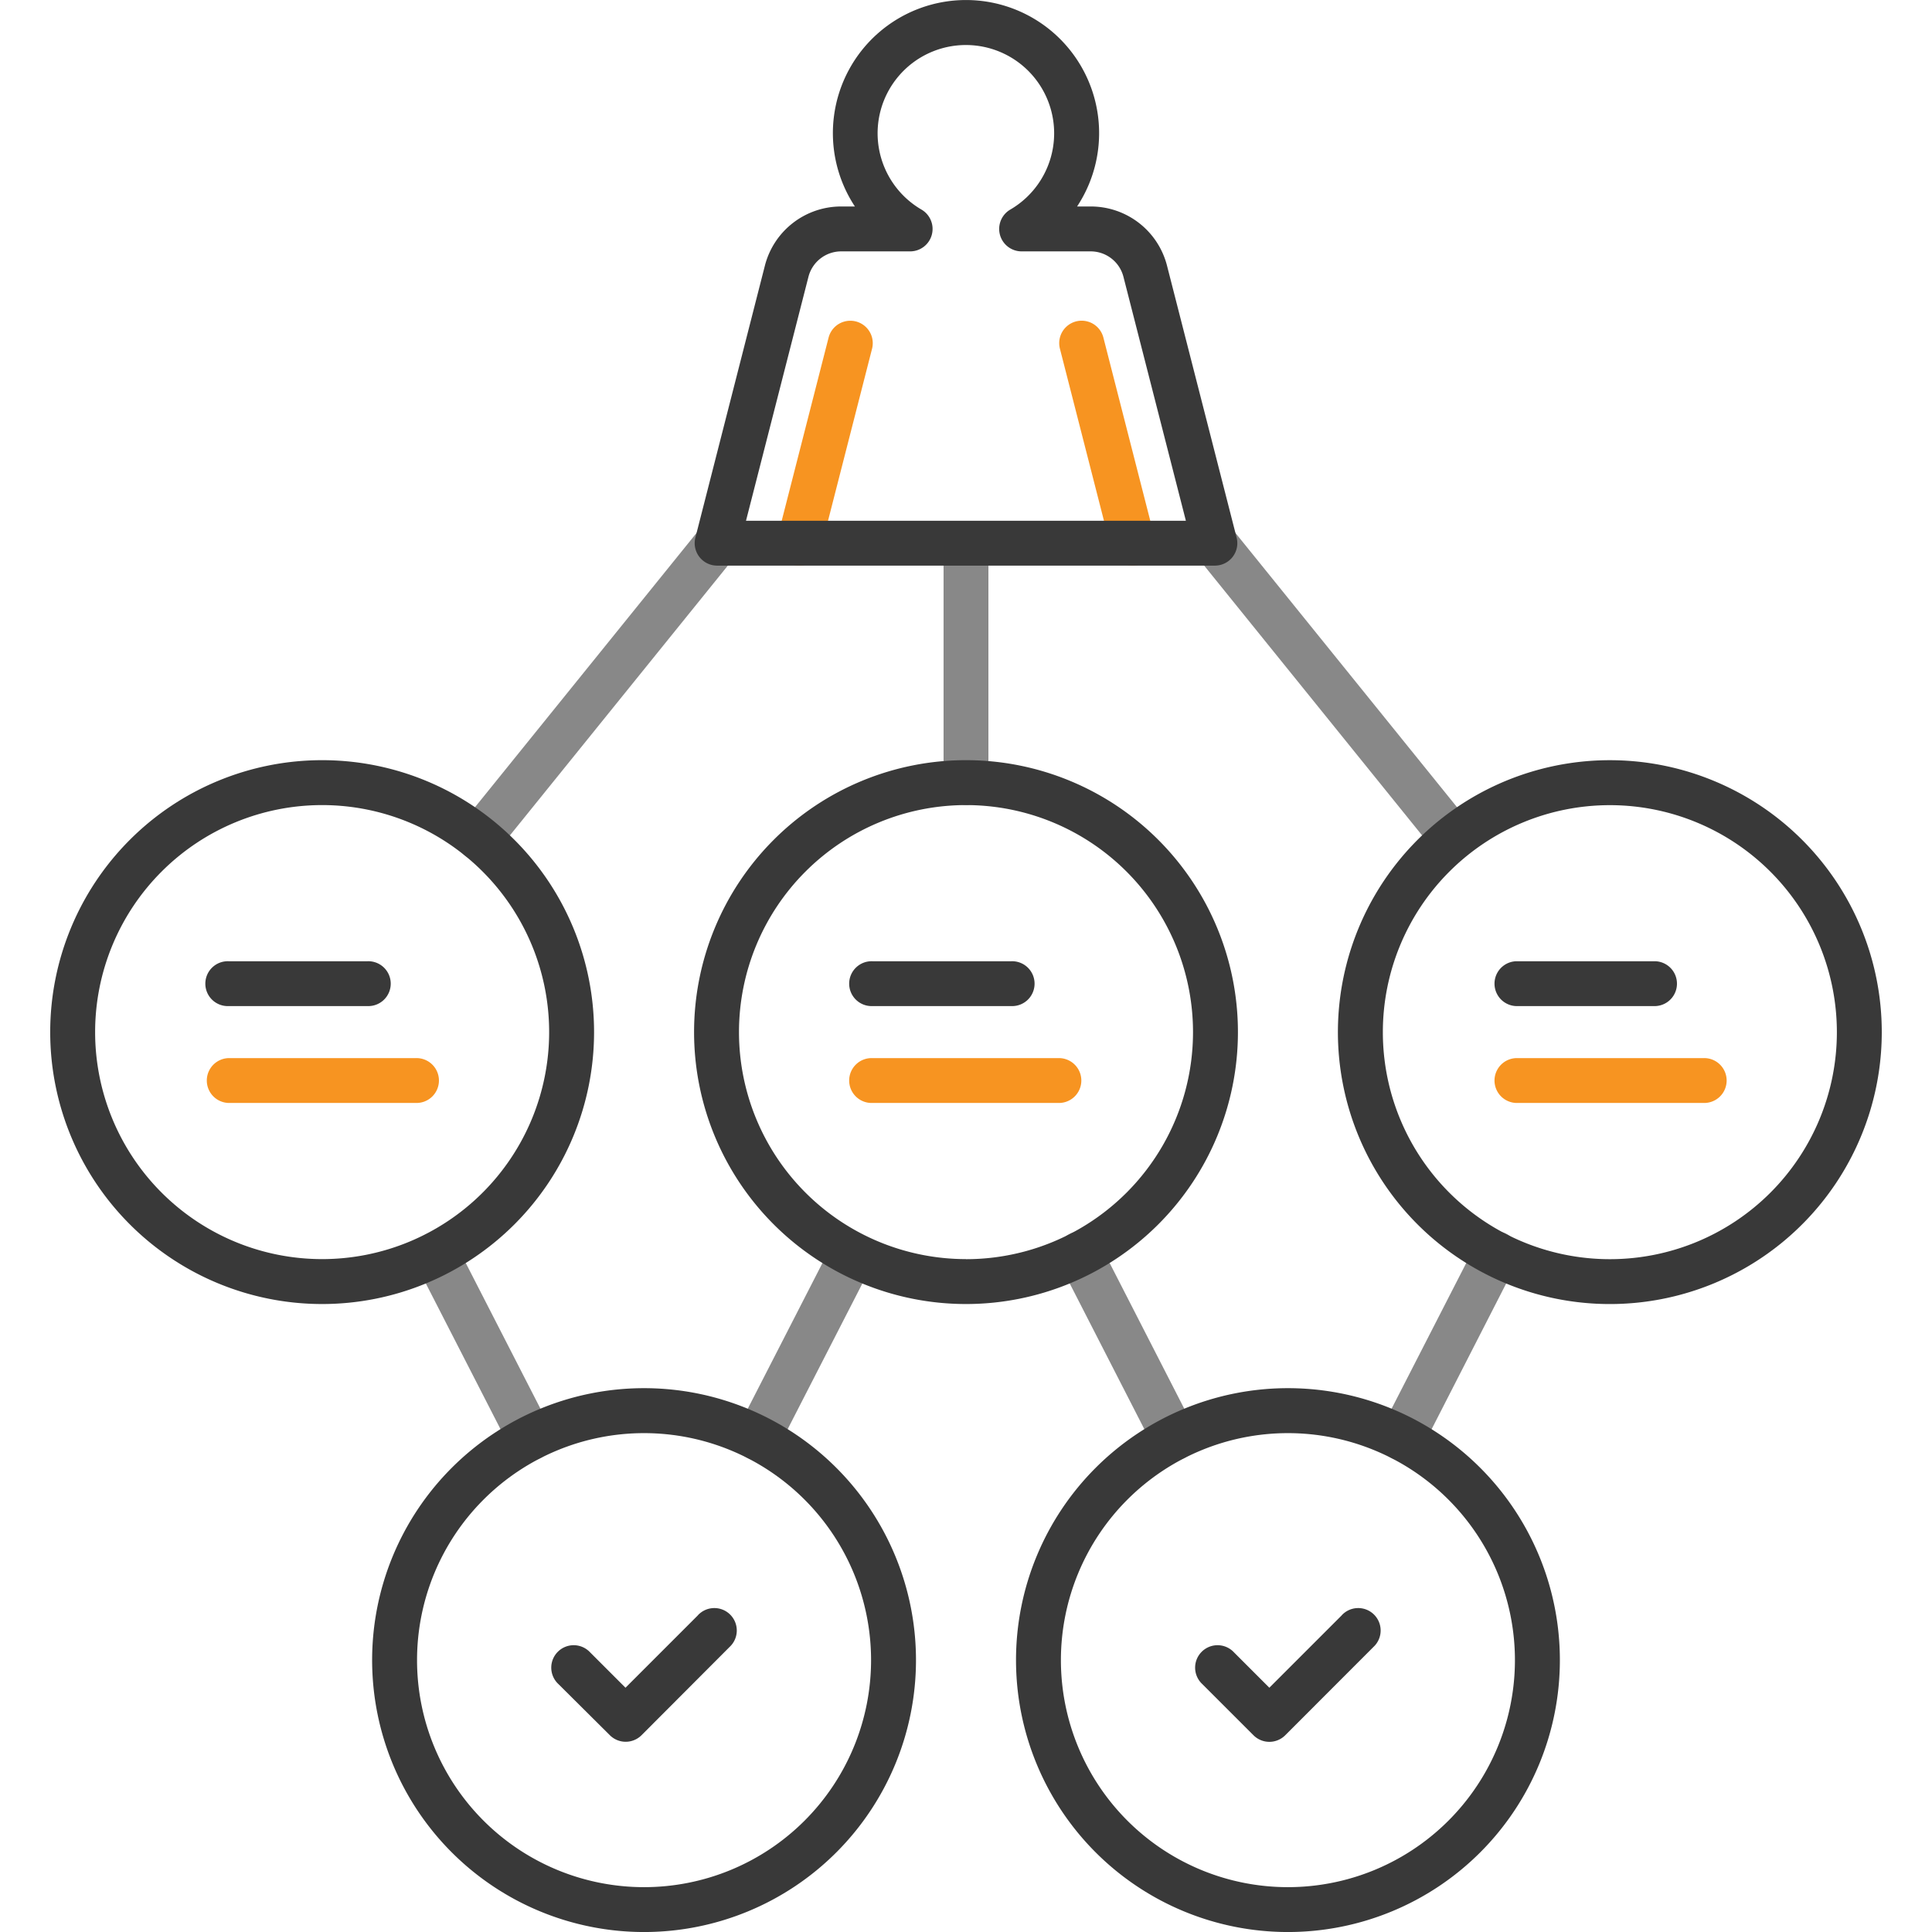 <svg xmlns="http://www.w3.org/2000/svg" xmlns:xlink="http://www.w3.org/1999/xlink" width="80" height="80" viewBox="0 0 80 80">
  <defs>
    <clipPath id="clip-path">
      <rect id="Rectangle_2690" data-name="Rectangle 2690" width="80" height="80" transform="translate(413 955)" fill="#393939" stroke="#707070" stroke-width="1"/>
    </clipPath>
  </defs>
  <g id="Mask_Group_2852" data-name="Mask Group 2852" transform="translate(-413 -955)" clip-path="url(#clip-path)">
    <g id="_2689839" data-name="2689839" transform="translate(415.08 955)">
      <path id="Path_15768" data-name="Path 15768" d="M35.893,33.5a.929.929,0,0,1-.929-.929V22.66a.929.929,0,0,1,1.857,0v9.914a.929.929,0,0,1-.929.929Z" transform="translate(2.027 -0.167)" fill="#393939" opacity="0.6"/>
      <path id="Path_15769" data-name="Path 15769" d="M20.765,35.8a.929.929,0,0,1-.722-1.512l9.864-12.21a.929.929,0,1,1,1.445,1.167l-9.863,12.21a.926.926,0,0,1-.724.345Z" transform="translate(-3.016 -0.168)" fill="#393939" opacity="0.6"/>
      <path id="Path_15770" data-name="Path 15770" d="M53.276,35.538a.926.926,0,0,1-.723-.345L42.9,23.243a.929.929,0,1,1,1.445-1.167L54,34.027a.929.929,0,0,1-.722,1.512Z" transform="translate(4.603 -0.168)" fill="#393939" opacity="0.6"/>
      <path id="Path_15771" data-name="Path 15771" d="M30.711,25.659a.919.919,0,0,1-.231-.029.929.929,0,0,1-.669-1.13l2.12-8.282a.929.929,0,0,1,1.8.461l-2.12,8.282a.929.929,0,0,1-.9.7Z" transform="translate(0.299 -2.238)" fill="#f79421"/>
      <path id="Path_15772" data-name="Path 15772" d="M41.605,25.659a.929.929,0,0,1-.9-.7l-2.12-8.282a.929.929,0,0,1,1.8-.461l2.12,8.282a.929.929,0,0,1-.669,1.13.919.919,0,0,1-.231.029Z" transform="translate(3.224 -2.238)" fill="#f79421"/>
      <path id="Path_15773" data-name="Path 15773" d="M49.424,53.286a.929.929,0,0,1-.825-1.353l3.905-7.62a.929.929,0,1,1,1.653.848l-3.9,7.622a.929.929,0,0,1-.829.5Z" transform="translate(6.537 7.191)" fill="#393939" opacity="0.6"/>
      <path id="Path_15774" data-name="Path 15774" d="M23.339,53.285a.929.929,0,0,1-.827-.505l-3.905-7.618a.929.929,0,0,1,1.653-.848l3.905,7.618a.929.929,0,0,1-.825,1.353Z" transform="translate(-3.46 7.192)" fill="#393939" opacity="0.6"/>
      <path id="Path_15775" data-name="Path 15775" d="M43.333,53.284a.929.929,0,0,1-.827-.505l-3.9-7.615a.929.929,0,1,1,1.653-.848l3.9,7.615a.929.929,0,0,1-.825,1.353Z" transform="translate(3.205 7.193)" fill="#393939" opacity="0.6"/>
      <path id="Path_15776" data-name="Path 15776" d="M29.43,53.274a.929.929,0,0,1-.825-1.353l3.882-7.572a.929.929,0,1,1,1.653.847L30.256,52.77a.929.929,0,0,1-.827.5Z" transform="translate(-0.128 7.203)" fill="#393939" opacity="0.6"/>
      <g id="Group_10978" data-name="Group 10978" transform="translate(0)">
        <path id="Path_15777" data-name="Path 15777" d="M28.164,28.979H48.776a.929.929,0,0,0,.9-1.159L46.794,16.56a3.258,3.258,0,0,0-3.158-2.452H43.07a5.512,5.512,0,1,0-9.2,0H33.3a3.258,3.258,0,0,0-3.158,2.452L27.264,27.82a.929.929,0,0,0,.9,1.159Zm3.782-11.958A1.4,1.4,0,0,1,33.3,15.967h2.858a.929.929,0,0,0,.468-1.731,3.655,3.655,0,1,1,3.678,0,.929.929,0,0,0,.468,1.731h2.86a1.4,1.4,0,0,1,1.358,1.055l2.585,10.1H29.36Z" transform="translate(-0.55 -5.558)" fill="#393939"/>
        <path id="Path_15778" data-name="Path 15778" d="M29.74,40.426a11.26,11.26,0,1,0-11.26,11.26,11.26,11.26,0,0,0,11.26-11.26Zm-11.26,9.4a9.4,9.4,0,1,1,9.4-9.4,9.4,9.4,0,0,1-9.4,9.4Z" transform="translate(-7.221 2.311)" fill="#393939"/>
        <path id="Path_15779" data-name="Path 15779" d="M49.736,40.426a11.26,11.26,0,1,0-11.26,11.26,11.26,11.26,0,0,0,11.26-11.26Zm-11.26,9.4a9.4,9.4,0,1,1,9.4-9.4A9.4,9.4,0,0,1,38.476,49.829Z" transform="translate(-0.556 2.311)" fill="#393939"/>
        <path id="Path_15780" data-name="Path 15780" d="M58.472,29.167a11.26,11.26,0,1,0,11.259,11.26,11.26,11.26,0,0,0-11.259-11.26Zm0,20.662a9.4,9.4,0,1,1,9.4-9.4,9.4,9.4,0,0,1-9.4,9.4Z" transform="translate(6.109 2.311)" fill="#393939"/>
        <path id="Path_15781" data-name="Path 15781" d="M28.478,48.669a11.26,11.26,0,1,0,11.26,11.26,11.26,11.26,0,0,0-11.26-11.26Zm0,20.662a9.4,9.4,0,1,1,9.4-9.4,9.4,9.4,0,0,1-9.4,9.4Z" transform="translate(-3.889 8.812)" fill="#393939"/>
        <path id="Path_15782" data-name="Path 15782" d="M48.473,48.669a11.26,11.26,0,1,0,11.261,11.26A11.259,11.259,0,0,0,48.473,48.669Zm0,20.662a9.4,9.4,0,1,1,9.4-9.4A9.4,9.4,0,0,1,48.473,69.331Z" transform="translate(2.777 8.812)" fill="#393939"/>
        <path id="Path_15783" data-name="Path 15783" d="M28.848,55.79l-3,3-1.465-1.465a.929.929,0,1,0-1.313,1.313L25.2,60.756a.929.929,0,0,0,1.313,0L30.161,57.1a.929.929,0,1,0-1.313-1.313Z" transform="translate(-2.028 11.095)" fill="#393939"/>
        <path id="Path_15784" data-name="Path 15784" d="M48.844,55.79l-3,3-1.465-1.465a.929.929,0,1,0-1.313,1.313l2.122,2.121a.929.929,0,0,0,1.313,0L50.157,57.1a.929.929,0,1,0-1.313-1.313Z" transform="translate(4.637 11.095)" fill="#393939"/>
        <path id="Path_15785" data-name="Path 15785" d="M12.99,37.268h5.758a.929.929,0,1,0,0-1.857H12.99a.929.929,0,1,0,0,1.857Z" transform="translate(-5.608 4.392)" fill="#393939"/>
        <path id="Path_15786" data-name="Path 15786" d="M20.745,38.419H12.99a.929.929,0,0,0,0,1.857h7.754a.929.929,0,1,0,0-1.857Z" transform="translate(-5.608 5.395)" fill="#f79421"/>
        <path id="Path_15787" data-name="Path 15787" d="M32.985,37.268h5.758a.929.929,0,1,0,0-1.857H32.985a.929.929,0,1,0,0,1.857Z" transform="translate(1.057 4.392)" fill="#393939"/>
        <path id="Path_15788" data-name="Path 15788" d="M40.74,38.419H32.985a.929.929,0,1,0,0,1.857H40.74a.929.929,0,0,0,0-1.857Z" transform="translate(1.057 5.395)" fill="#f79421"/>
        <path id="Path_15789" data-name="Path 15789" d="M52.981,37.268h5.758a.929.929,0,0,0,0-1.857H52.981a.929.929,0,0,0,0,1.857Z" transform="translate(7.722 4.392)" fill="#393939"/>
        <path id="Path_15790" data-name="Path 15790" d="M60.735,38.419H52.981a.929.929,0,0,0,0,1.857h7.754a.929.929,0,1,0,0-1.857Z" transform="translate(7.722 5.395)" fill="#f79421"/>
      </g>
    </g>
  </g>
</svg>
